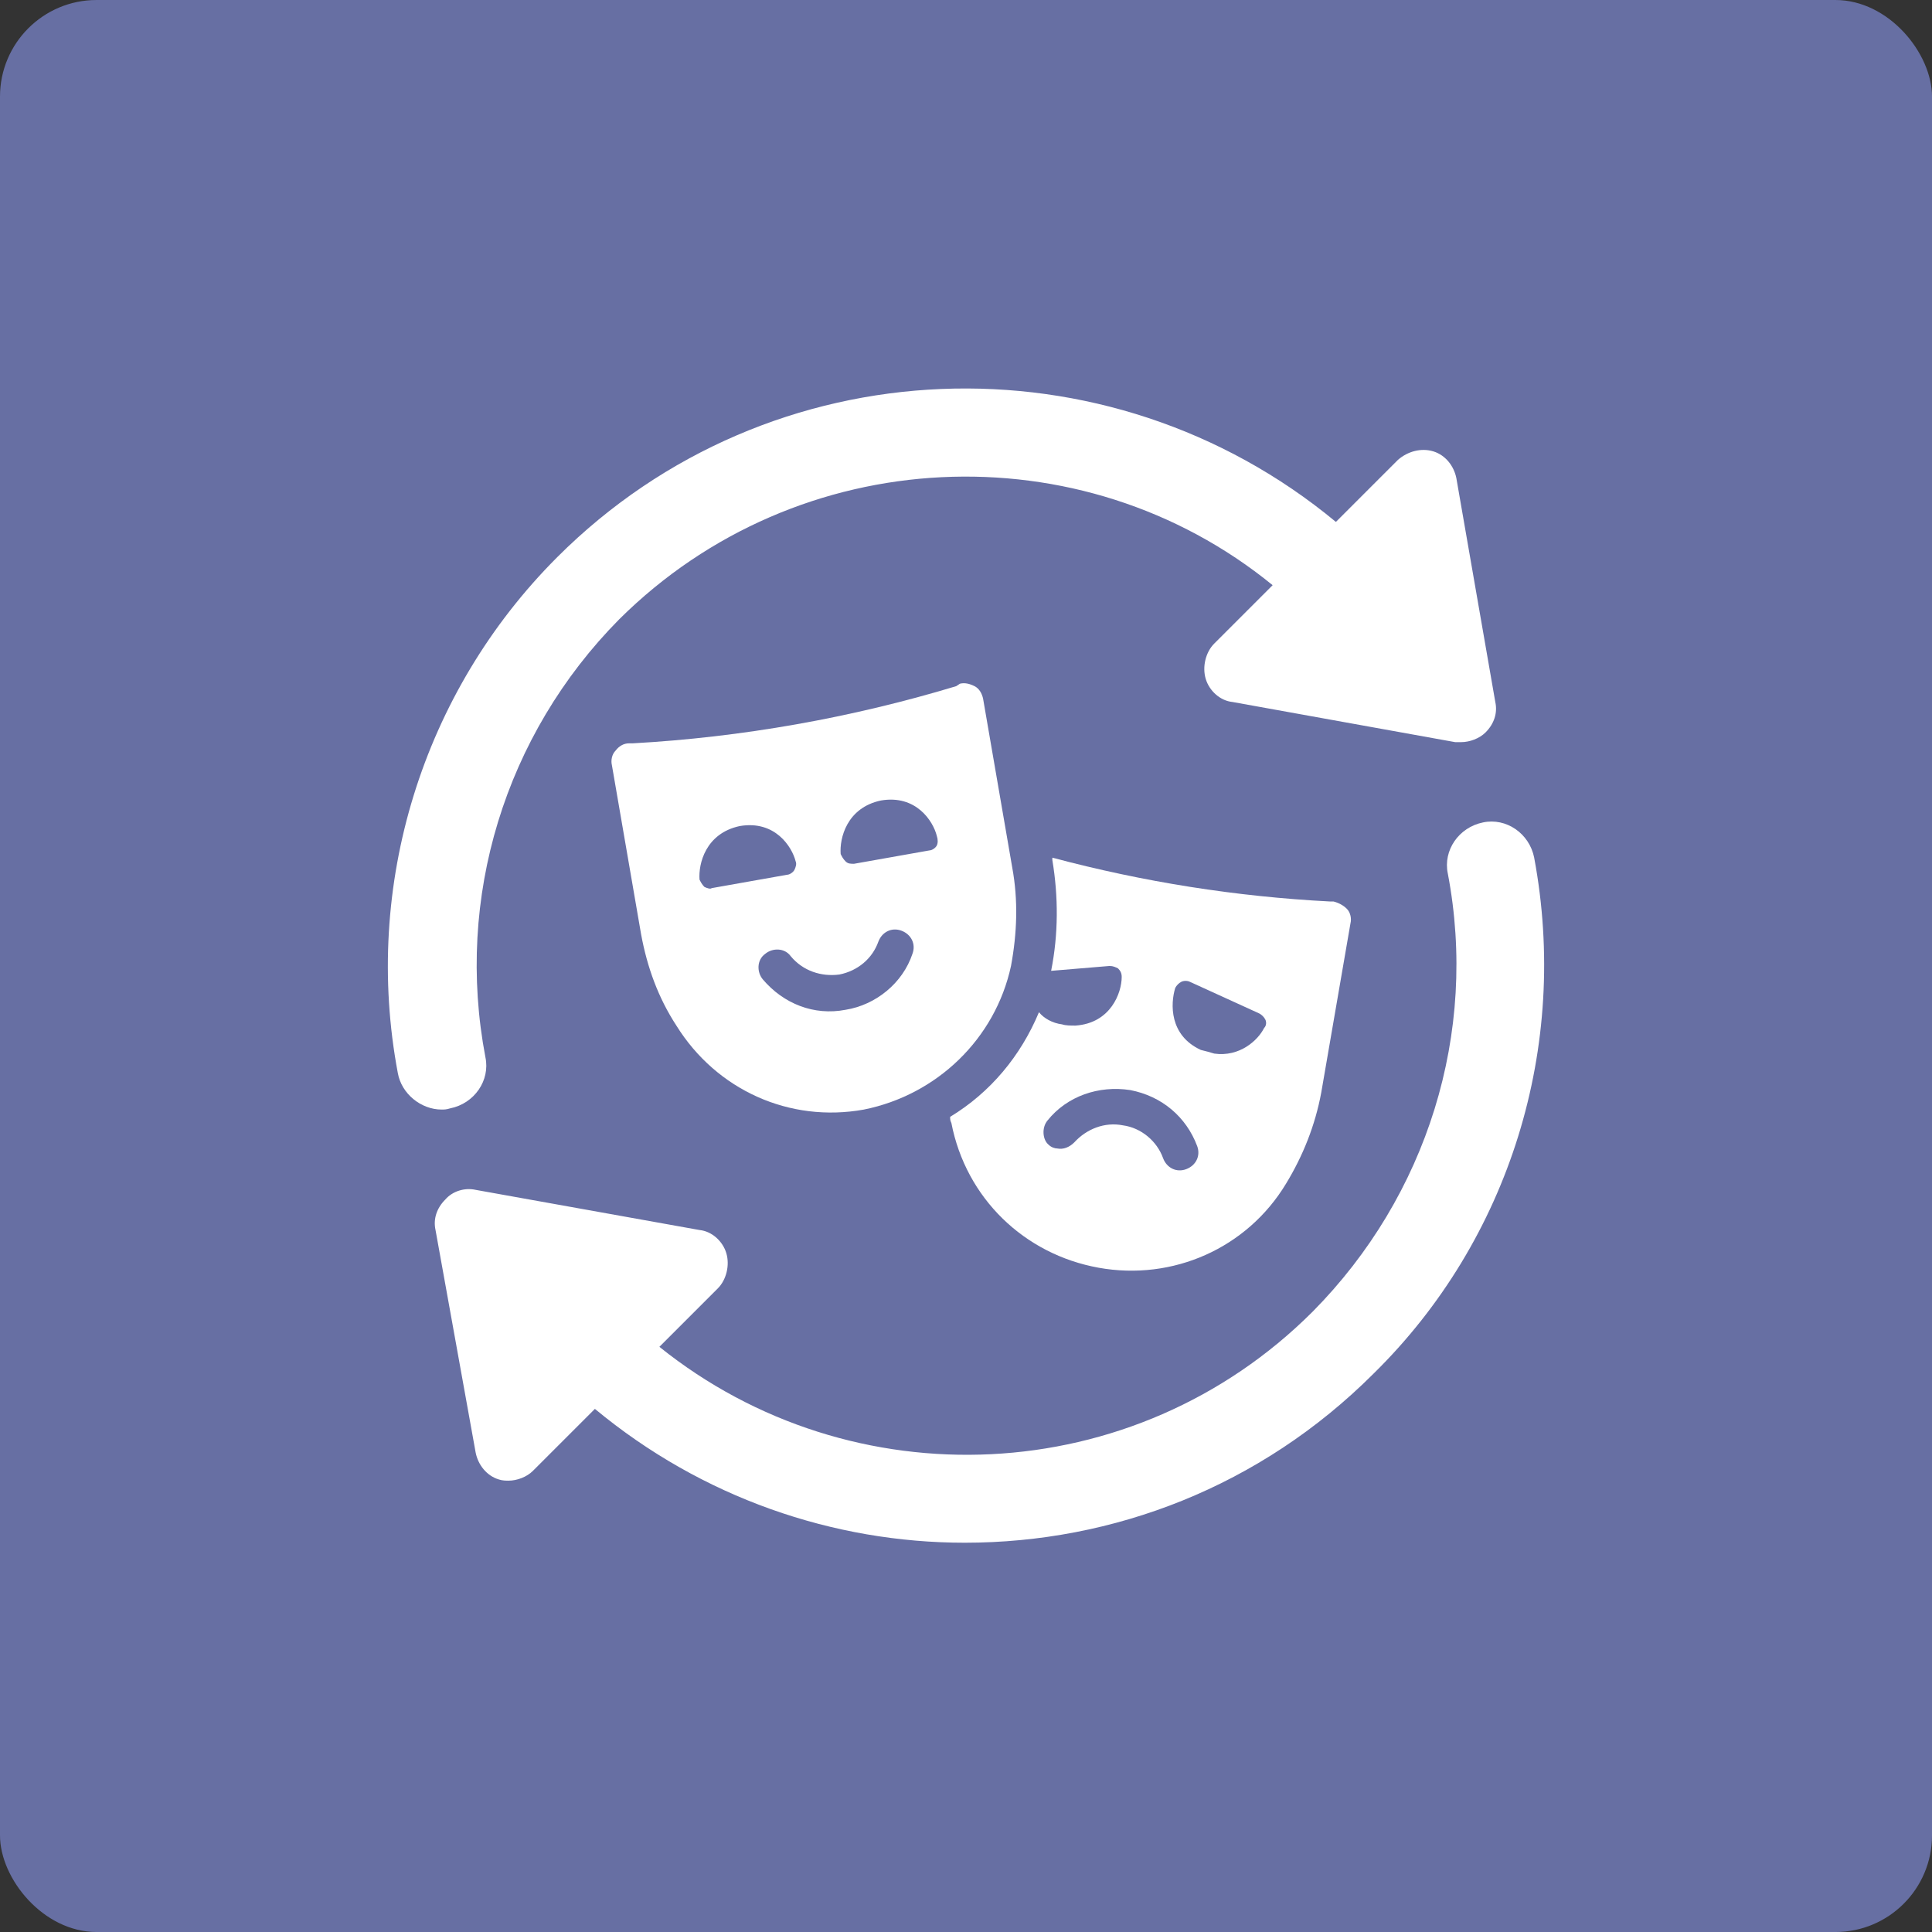 <?xml version="1.0" encoding="UTF-8"?> <svg xmlns="http://www.w3.org/2000/svg" width="512pt" height="512pt" version="1.1" viewBox="0 0 512 512"><rect x="0" y="0" width="512" height="512" fill="#333333" stroke="none"/><g><path d="m25.602 0h460.8c14.137 0 25.602 14.137 25.602 25.602v460.8c0 14.137-11.461 25.602-25.602 25.602h-460.8c-14.137 0-25.602-14.137-25.602-25.602v-460.8c0-14.137 11.461-25.602 25.602-25.602z" fill="#676fa3"></path><path d="m119.29 293.73c6.449-1.289 10.641-7.418 9.352-13.543-8.059-42.238 5.16-85.445 35.469-116.08 47.398-47.074 122.53-50.301 173.15-9.027l-15.477 15.477c-2.258 2.258-3.223 6.125-2.258 9.352 0.969 3.223 3.871 5.805 7.094 6.125l59.008 10.641h1.613c2.258 0 4.836-0.969 6.449-2.578 2.258-2.258 3.223-5.16 2.578-8.062l-10.32-59.328c-0.645-3.223-2.902-6.125-6.125-7.094s-6.769 0-9.352 2.258l-16.445 16.445c-60.293-49.98-149.93-47.078-206.36 9.348-35.789 35.789-51.59 87.059-42.238 136.71 0.969 5.481 6.125 9.672 11.609 9.672 0.645 0 1.289 0 2.254-0.32z" fill="#fff"></path><path d="m406.58 227.3c-1.289-6.449-7.418-10.641-13.543-9.352-6.449 1.289-10.641 7.418-9.352 13.543 8.062 42.238-5.481 85.445-35.789 116.08-47.398 47.398-122.2 50.301-173.15 9.352l15.477-15.477c2.258-2.258 3.223-6.125 2.258-9.352-0.969-3.223-3.871-5.805-7.094-6.125l-59.328-10.645c-2.902-0.645-6.125 0.324-8.062 2.578-2.258 2.258-3.223 5.16-2.578 8.062l10.641 59.008c0.645 3.223 2.902 6.125 6.125 7.094 0.969 0.324 1.934 0.324 2.578 0.324 2.258 0 4.836-0.969 6.449-2.578l16.445-16.445c28.375 23.539 63.199 35.469 98.02 35.469 39.336 0 78.352-14.832 108.34-44.82 36.113-35.469 51.914-86.738 42.562-136.71z" fill="#fff"></path><path d="m291.14 335.96c19.668 3.547 39.336-5.16 49.656-22.25 4.516-7.418 7.738-15.477 9.352-24.184l7.738-44.82c0.324-1.289 0-2.902-0.969-3.871s-2.258-1.613-3.547-1.934h-0.969c-24.828-1.289-49.332-5.16-73.516-11.609v0.645c1.613 9.672 1.613 19.668-0.324 29.344l15.477-1.289c0.969 0 1.613 0.324 2.258 0.645 0.645 0.645 0.969 1.289 0.969 2.258 0 4.191-2.902 12.254-12.254 12.898-1.289 0-2.578 0-3.547-0.324-2.578-0.324-4.836-1.613-6.125-3.223-4.836 11.609-12.898 21.281-23.539 27.73 0 0.645 0 0.969 0.324 1.613 3.871 19.992 19.348 34.824 39.016 38.371zm20.316-74.16c0.324-0.645 0.969-1.289 1.613-1.613 0.645-0.324 1.613-0.324 2.258 0l18.379 8.383c0.645 0.324 1.289 0.969 1.613 1.613s0.324 1.613-0.324 2.258c-1.613 3.223-6.449 7.738-13.219 6.769-0.969-0.324-2.258-0.645-3.547-0.969-8.387-3.867-8.066-12.25-6.773-16.441zm-33.855 35.145c5.16-6.449 13.543-9.352 21.926-8.062 8.383 1.613 14.832 7.094 17.734 14.832 0.969 2.578-0.324 5.16-2.902 6.125-2.578 0.969-5.16-0.324-6.125-2.902-1.613-4.516-5.805-8.062-10.641-8.707-4.836-0.969-9.672 0.969-12.898 4.516-1.289 1.289-2.902 1.934-4.516 1.613-0.645 0-1.613-0.324-2.258-0.969-1.613-1.285-1.934-4.512-0.32-6.445z" fill="#fff"></path><path d="m268.25 229.88-7.738-44.82c-0.324-1.289-0.969-2.578-2.258-3.223-1.289-0.645-2.578-0.969-3.871-0.645l-0.965 0.645c-27.73 8.383-56.75 13.543-85.77 15.156h-0.969c-1.289 0-2.578 0.645-3.547 1.934-0.969 0.969-1.289 2.578-0.969 3.871l7.738 44.82c1.613 8.707 4.516 16.766 9.352 24.184 10.641 17.09 29.988 25.797 49.656 22.25 19.348-3.875 34.824-18.707 39.016-38.055 1.613-8.707 1.934-17.41 0.324-26.117zm-81.578 5.16c-0.645-0.645-0.969-1.289-1.289-1.934-0.324-4.191 1.613-12.254 10.641-14.188 9.352-1.613 13.863 5.481 14.832 9.352 0.324 0.645 0 1.613-0.324 2.258-0.324 0.645-1.289 1.289-1.934 1.289l-19.992 3.547c-0.32 0.32-1.289-0.004-1.934-0.324zm55.137 17.734c-2.578 7.738-9.672 13.543-17.734 14.832-8.383 1.613-16.445-1.613-21.926-8.062-1.613-1.934-1.613-5.16 0.645-6.769 1.934-1.613 5.16-1.613 6.769 0.645 3.223 3.871 8.062 5.481 12.898 4.836 4.836-0.969 8.707-4.191 10.316-8.707 0.969-2.578 3.547-3.871 6.125-2.902 2.586 0.969 3.875 3.547 2.906 6.129zm6.449-28.699c-0.324 0.645-1.289 1.289-1.934 1.289l-19.992 3.547c-0.969 0-1.613 0-2.258-0.645s-0.969-1.289-1.289-1.934c-0.324-4.191 1.613-12.254 10.641-14.188 9.352-1.613 13.863 5.481 14.832 9.352 0.324 0.965 0.324 1.934 0 2.578z" fill="#fff"></path></g></svg> 